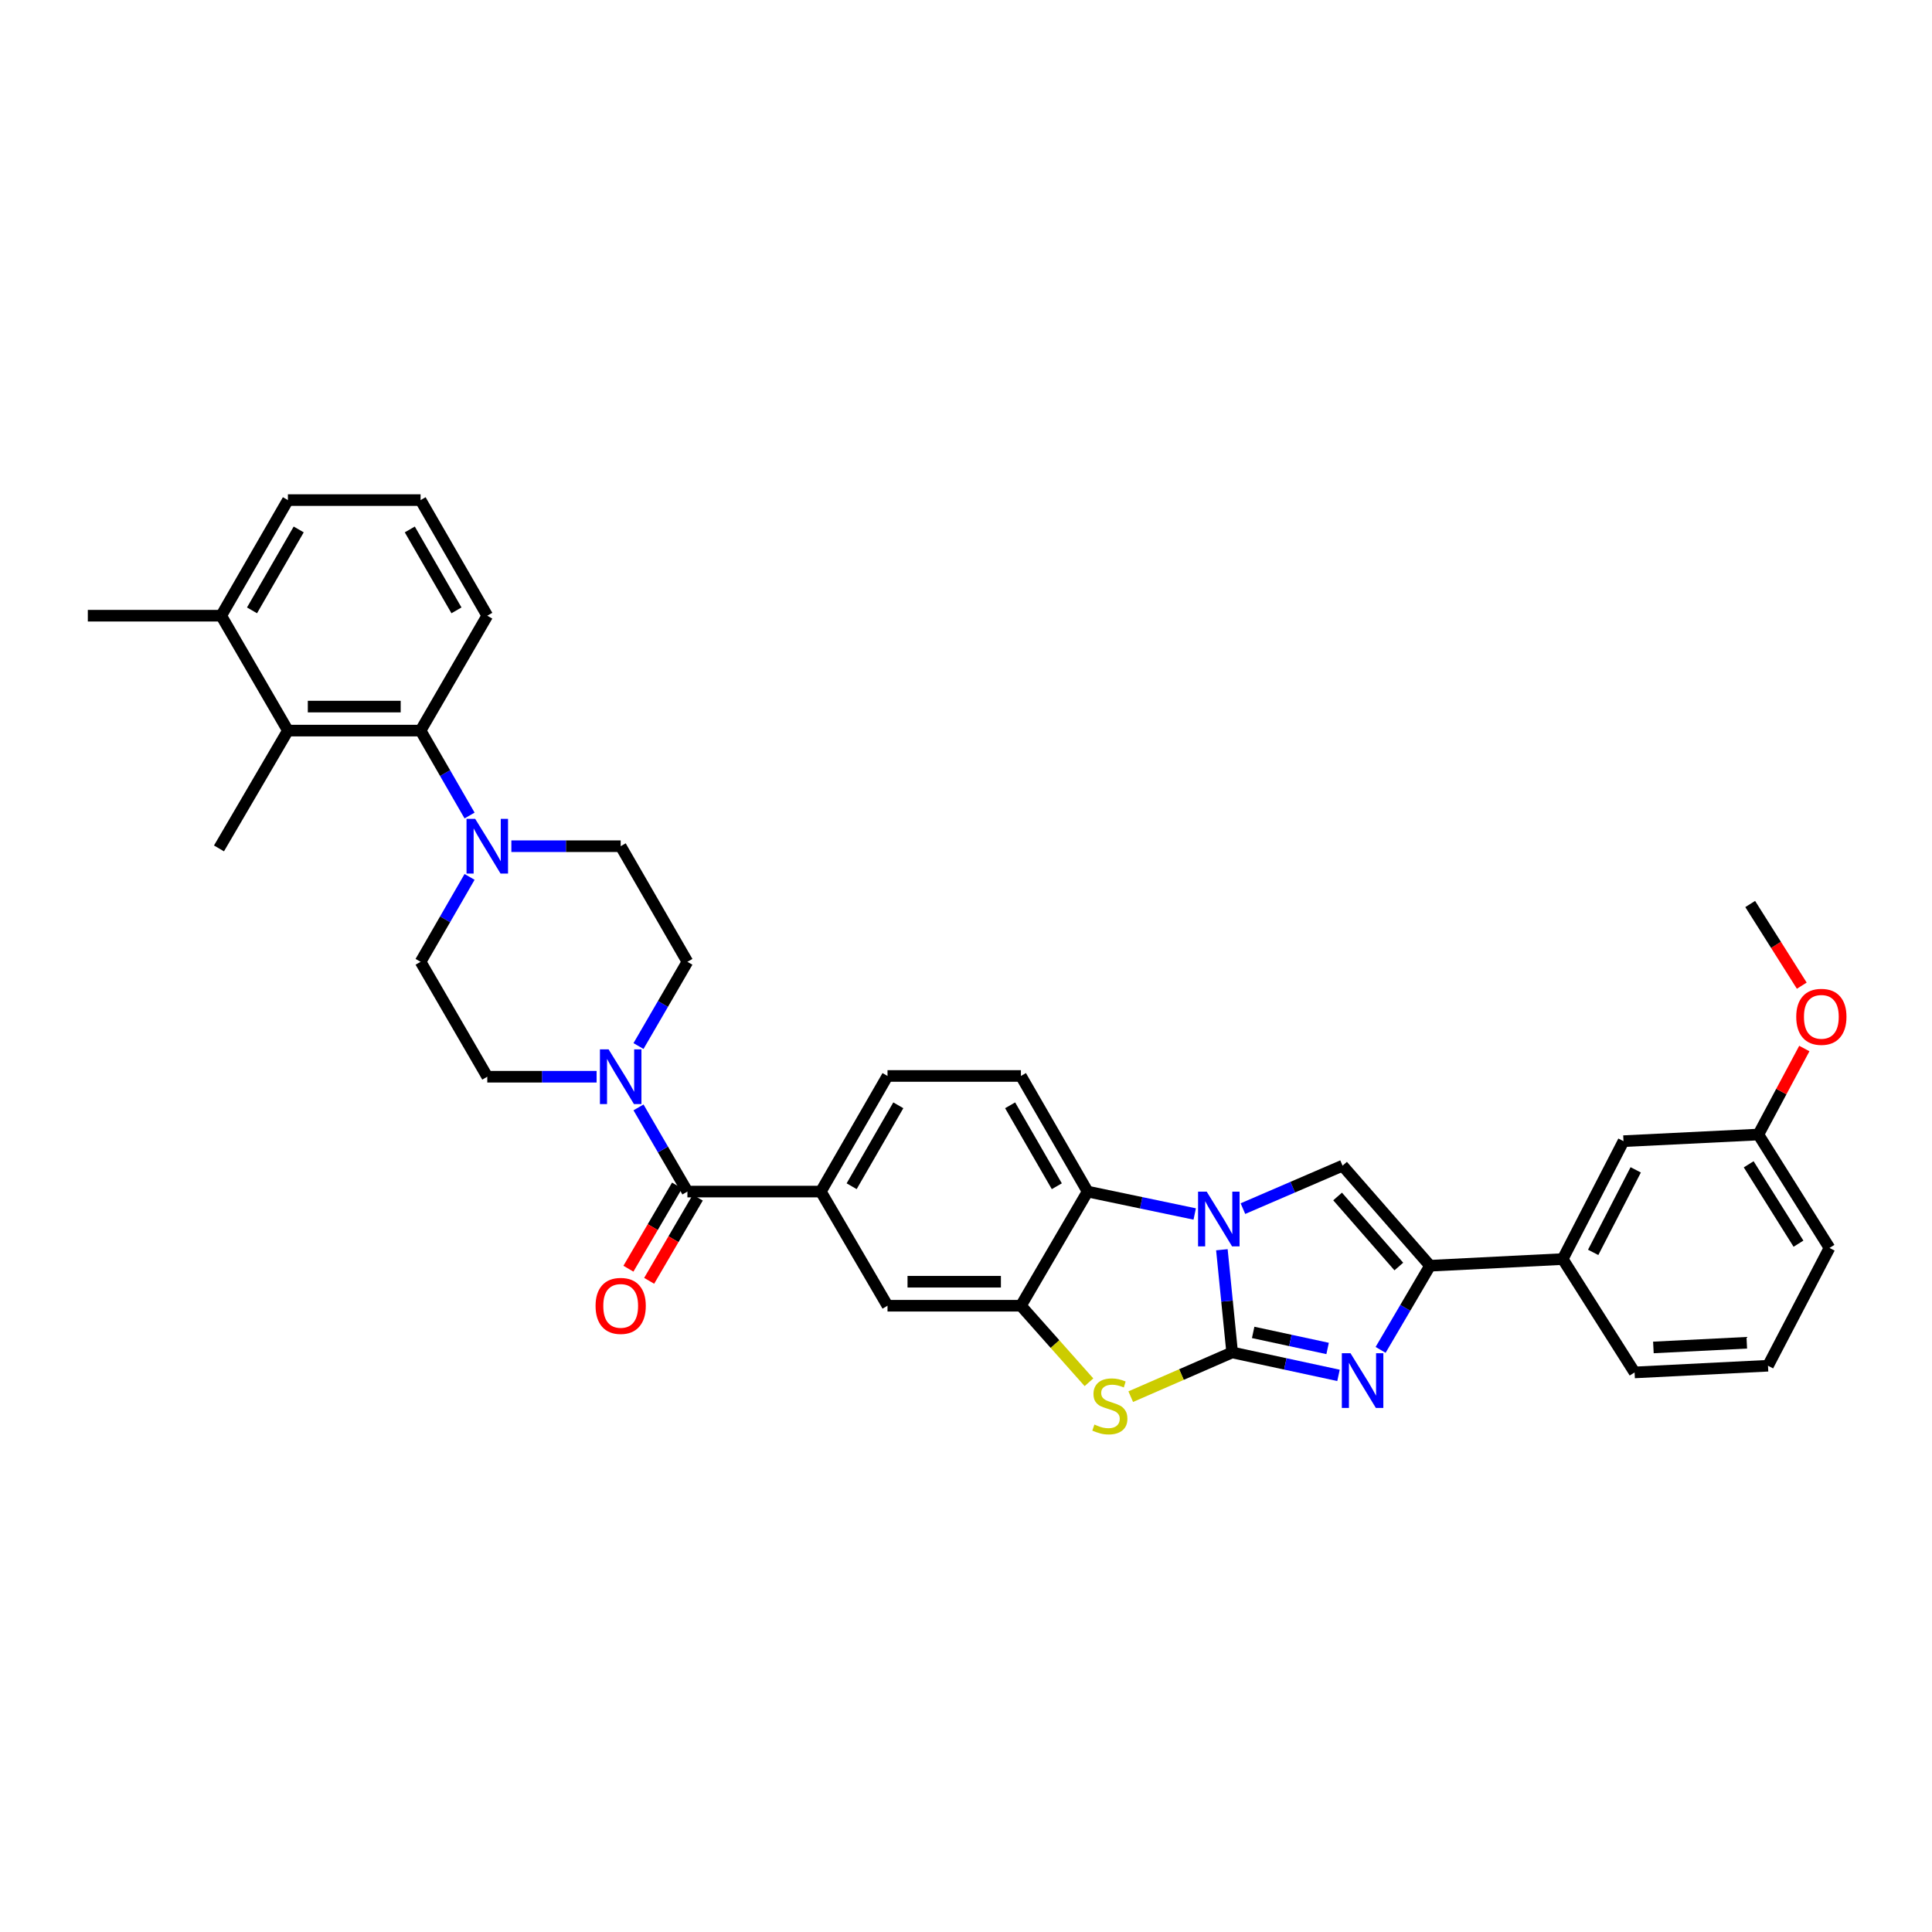 <?xml version='1.0' encoding='iso-8859-1'?>
<svg version='1.1' baseProfile='full'
              xmlns='http://www.w3.org/2000/svg'
                      xmlns:rdkit='http://www.rdkit.org/xml'
                      xmlns:xlink='http://www.w3.org/1999/xlink'
                  xml:space='preserve'
width='1000px' height='1000px' viewBox='0 0 1000 1000'>
<!-- END OF HEADER -->
<rect style='opacity:1.0;fill:#FFFFFF;stroke:none' width='1000' height='1000' x='0' y='0'> </rect>
<path class='bond-0' d='M 637.759,700.018 L 635.102,673.44' style='fill:none;fill-rule:evenodd;stroke:#000000;stroke-width:6px;stroke-linecap:butt;stroke-linejoin:miter;stroke-opacity:1' />
<path class='bond-0' d='M 635.102,673.44 L 632.444,646.862' style='fill:none;fill-rule:evenodd;stroke:#0000FF;stroke-width:6px;stroke-linecap:butt;stroke-linejoin:miter;stroke-opacity:1' />
<path class='bond-1' d='M 637.759,700.018 L 665.282,705.955' style='fill:none;fill-rule:evenodd;stroke:#000000;stroke-width:6px;stroke-linecap:butt;stroke-linejoin:miter;stroke-opacity:1' />
<path class='bond-1' d='M 665.282,705.955 L 692.804,711.891' style='fill:none;fill-rule:evenodd;stroke:#0000FF;stroke-width:6px;stroke-linecap:butt;stroke-linejoin:miter;stroke-opacity:1' />
<path class='bond-1' d='M 648.636,689.651 L 667.902,693.806' style='fill:none;fill-rule:evenodd;stroke:#000000;stroke-width:6px;stroke-linecap:butt;stroke-linejoin:miter;stroke-opacity:1' />
<path class='bond-1' d='M 667.902,693.806 L 687.168,697.961' style='fill:none;fill-rule:evenodd;stroke:#0000FF;stroke-width:6px;stroke-linecap:butt;stroke-linejoin:miter;stroke-opacity:1' />
<path class='bond-2' d='M 637.759,700.018 L 611.512,711.464' style='fill:none;fill-rule:evenodd;stroke:#000000;stroke-width:6px;stroke-linecap:butt;stroke-linejoin:miter;stroke-opacity:1' />
<path class='bond-2' d='M 611.512,711.464 L 585.266,722.91' style='fill:none;fill-rule:evenodd;stroke:#CCCC00;stroke-width:6px;stroke-linecap:butt;stroke-linejoin:miter;stroke-opacity:1' />
<path class='bond-4' d='M 643.339,625.584 L 669.123,614.467' style='fill:none;fill-rule:evenodd;stroke:#0000FF;stroke-width:6px;stroke-linecap:butt;stroke-linejoin:miter;stroke-opacity:1' />
<path class='bond-4' d='M 669.123,614.467 L 694.907,603.349' style='fill:none;fill-rule:evenodd;stroke:#000000;stroke-width:6px;stroke-linecap:butt;stroke-linejoin:miter;stroke-opacity:1' />
<path class='bond-6' d='M 618.38,628.357 L 590.665,622.557' style='fill:none;fill-rule:evenodd;stroke:#0000FF;stroke-width:6px;stroke-linecap:butt;stroke-linejoin:miter;stroke-opacity:1' />
<path class='bond-6' d='M 590.665,622.557 L 562.95,616.758' style='fill:none;fill-rule:evenodd;stroke:#000000;stroke-width:6px;stroke-linecap:butt;stroke-linejoin:miter;stroke-opacity:1' />
<path class='bond-3' d='M 714.599,698.696 L 727.389,676.918' style='fill:none;fill-rule:evenodd;stroke:#0000FF;stroke-width:6px;stroke-linecap:butt;stroke-linejoin:miter;stroke-opacity:1' />
<path class='bond-3' d='M 727.389,676.918 L 740.18,655.139' style='fill:none;fill-rule:evenodd;stroke:#000000;stroke-width:6px;stroke-linecap:butt;stroke-linejoin:miter;stroke-opacity:1' />
<path class='bond-5' d='M 563.647,715.461 L 546.037,695.653' style='fill:none;fill-rule:evenodd;stroke:#CCCC00;stroke-width:6px;stroke-linecap:butt;stroke-linejoin:miter;stroke-opacity:1' />
<path class='bond-5' d='M 546.037,695.653 L 528.427,675.846' style='fill:none;fill-rule:evenodd;stroke:#000000;stroke-width:6px;stroke-linecap:butt;stroke-linejoin:miter;stroke-opacity:1' />
<path class='bond-14' d='M 740.18,655.139 L 808.858,651.687' style='fill:none;fill-rule:evenodd;stroke:#000000;stroke-width:6px;stroke-linecap:butt;stroke-linejoin:miter;stroke-opacity:1' />
<path class='bond-36' d='M 740.18,655.139 L 694.907,603.349' style='fill:none;fill-rule:evenodd;stroke:#000000;stroke-width:6px;stroke-linecap:butt;stroke-linejoin:miter;stroke-opacity:1' />
<path class='bond-36' d='M 724.032,655.55 L 692.341,619.297' style='fill:none;fill-rule:evenodd;stroke:#000000;stroke-width:6px;stroke-linecap:butt;stroke-linejoin:miter;stroke-opacity:1' />
<path class='bond-13' d='M 528.427,675.846 L 459.376,675.846' style='fill:none;fill-rule:evenodd;stroke:#000000;stroke-width:6px;stroke-linecap:butt;stroke-linejoin:miter;stroke-opacity:1' />
<path class='bond-13' d='M 518.07,663.418 L 469.734,663.418' style='fill:none;fill-rule:evenodd;stroke:#000000;stroke-width:6px;stroke-linecap:butt;stroke-linejoin:miter;stroke-opacity:1' />
<path class='bond-35' d='M 528.427,675.846 L 562.95,616.758' style='fill:none;fill-rule:evenodd;stroke:#000000;stroke-width:6px;stroke-linecap:butt;stroke-linejoin:miter;stroke-opacity:1' />
<path class='bond-15' d='M 562.95,616.758 L 528.427,556.917' style='fill:none;fill-rule:evenodd;stroke:#000000;stroke-width:6px;stroke-linecap:butt;stroke-linejoin:miter;stroke-opacity:1' />
<path class='bond-15' d='M 547.006,613.992 L 522.841,572.103' style='fill:none;fill-rule:evenodd;stroke:#000000;stroke-width:6px;stroke-linecap:butt;stroke-linejoin:miter;stroke-opacity:1' />
<path class='bond-7' d='M 355.802,616.758 L 424.868,616.758' style='fill:none;fill-rule:evenodd;stroke:#000000;stroke-width:6px;stroke-linecap:butt;stroke-linejoin:miter;stroke-opacity:1' />
<path class='bond-8' d='M 355.802,616.758 L 343.147,594.973' style='fill:none;fill-rule:evenodd;stroke:#000000;stroke-width:6px;stroke-linecap:butt;stroke-linejoin:miter;stroke-opacity:1' />
<path class='bond-8' d='M 343.147,594.973 L 330.491,573.189' style='fill:none;fill-rule:evenodd;stroke:#0000FF;stroke-width:6px;stroke-linecap:butt;stroke-linejoin:miter;stroke-opacity:1' />
<path class='bond-21' d='M 350.438,613.622 L 337.854,635.151' style='fill:none;fill-rule:evenodd;stroke:#000000;stroke-width:6px;stroke-linecap:butt;stroke-linejoin:miter;stroke-opacity:1' />
<path class='bond-21' d='M 337.854,635.151 L 325.271,656.679' style='fill:none;fill-rule:evenodd;stroke:#FF0000;stroke-width:6px;stroke-linecap:butt;stroke-linejoin:miter;stroke-opacity:1' />
<path class='bond-21' d='M 361.167,619.893 L 348.584,641.422' style='fill:none;fill-rule:evenodd;stroke:#000000;stroke-width:6px;stroke-linecap:butt;stroke-linejoin:miter;stroke-opacity:1' />
<path class='bond-21' d='M 348.584,641.422 L 336.001,662.95' style='fill:none;fill-rule:evenodd;stroke:#FF0000;stroke-width:6px;stroke-linecap:butt;stroke-linejoin:miter;stroke-opacity:1' />
<path class='bond-16' d='M 308.8,557.31 L 280.508,557.31' style='fill:none;fill-rule:evenodd;stroke:#0000FF;stroke-width:6px;stroke-linecap:butt;stroke-linejoin:miter;stroke-opacity:1' />
<path class='bond-16' d='M 280.508,557.31 L 252.215,557.31' style='fill:none;fill-rule:evenodd;stroke:#000000;stroke-width:6px;stroke-linecap:butt;stroke-linejoin:miter;stroke-opacity:1' />
<path class='bond-17' d='M 330.486,541.431 L 343.144,519.63' style='fill:none;fill-rule:evenodd;stroke:#0000FF;stroke-width:6px;stroke-linecap:butt;stroke-linejoin:miter;stroke-opacity:1' />
<path class='bond-17' d='M 343.144,519.63 L 355.802,497.829' style='fill:none;fill-rule:evenodd;stroke:#000000;stroke-width:6px;stroke-linecap:butt;stroke-linejoin:miter;stroke-opacity:1' />
<path class='bond-9' d='M 264.681,437.995 L 292.974,437.995' style='fill:none;fill-rule:evenodd;stroke:#0000FF;stroke-width:6px;stroke-linecap:butt;stroke-linejoin:miter;stroke-opacity:1' />
<path class='bond-9' d='M 292.974,437.995 L 321.266,437.995' style='fill:none;fill-rule:evenodd;stroke:#000000;stroke-width:6px;stroke-linecap:butt;stroke-linejoin:miter;stroke-opacity:1' />
<path class='bond-10' d='M 243.05,422.108 L 230.371,400.131' style='fill:none;fill-rule:evenodd;stroke:#0000FF;stroke-width:6px;stroke-linecap:butt;stroke-linejoin:miter;stroke-opacity:1' />
<path class='bond-10' d='M 230.371,400.131 L 217.693,378.154' style='fill:none;fill-rule:evenodd;stroke:#000000;stroke-width:6px;stroke-linecap:butt;stroke-linejoin:miter;stroke-opacity:1' />
<path class='bond-39' d='M 243.049,453.882 L 230.371,475.855' style='fill:none;fill-rule:evenodd;stroke:#0000FF;stroke-width:6px;stroke-linecap:butt;stroke-linejoin:miter;stroke-opacity:1' />
<path class='bond-39' d='M 230.371,475.855 L 217.693,497.829' style='fill:none;fill-rule:evenodd;stroke:#000000;stroke-width:6px;stroke-linecap:butt;stroke-linejoin:miter;stroke-opacity:1' />
<path class='bond-12' d='M 217.693,378.154 L 149.021,378.154' style='fill:none;fill-rule:evenodd;stroke:#000000;stroke-width:6px;stroke-linecap:butt;stroke-linejoin:miter;stroke-opacity:1' />
<path class='bond-12' d='M 207.392,365.726 L 159.322,365.726' style='fill:none;fill-rule:evenodd;stroke:#000000;stroke-width:6px;stroke-linecap:butt;stroke-linejoin:miter;stroke-opacity:1' />
<path class='bond-25' d='M 217.693,378.154 L 252.215,318.686' style='fill:none;fill-rule:evenodd;stroke:#000000;stroke-width:6px;stroke-linecap:butt;stroke-linejoin:miter;stroke-opacity:1' />
<path class='bond-11' d='M 424.868,616.758 L 459.376,675.846' style='fill:none;fill-rule:evenodd;stroke:#000000;stroke-width:6px;stroke-linecap:butt;stroke-linejoin:miter;stroke-opacity:1' />
<path class='bond-37' d='M 424.868,616.758 L 459.376,556.917' style='fill:none;fill-rule:evenodd;stroke:#000000;stroke-width:6px;stroke-linecap:butt;stroke-linejoin:miter;stroke-opacity:1' />
<path class='bond-37' d='M 440.81,613.99 L 464.966,572.101' style='fill:none;fill-rule:evenodd;stroke:#000000;stroke-width:6px;stroke-linecap:butt;stroke-linejoin:miter;stroke-opacity:1' />
<path class='bond-23' d='M 149.021,378.154 L 114.499,318.686' style='fill:none;fill-rule:evenodd;stroke:#000000;stroke-width:6px;stroke-linecap:butt;stroke-linejoin:miter;stroke-opacity:1' />
<path class='bond-27' d='M 149.021,378.154 L 113.346,439.134' style='fill:none;fill-rule:evenodd;stroke:#000000;stroke-width:6px;stroke-linecap:butt;stroke-linejoin:miter;stroke-opacity:1' />
<path class='bond-22' d='M 808.858,651.687 L 840.315,590.666' style='fill:none;fill-rule:evenodd;stroke:#000000;stroke-width:6px;stroke-linecap:butt;stroke-linejoin:miter;stroke-opacity:1' />
<path class='bond-22' d='M 824.623,648.229 L 846.643,605.513' style='fill:none;fill-rule:evenodd;stroke:#000000;stroke-width:6px;stroke-linecap:butt;stroke-linejoin:miter;stroke-opacity:1' />
<path class='bond-28' d='M 808.858,651.687 L 846.059,710.368' style='fill:none;fill-rule:evenodd;stroke:#000000;stroke-width:6px;stroke-linecap:butt;stroke-linejoin:miter;stroke-opacity:1' />
<path class='bond-20' d='M 528.427,556.917 L 459.376,556.917' style='fill:none;fill-rule:evenodd;stroke:#000000;stroke-width:6px;stroke-linecap:butt;stroke-linejoin:miter;stroke-opacity:1' />
<path class='bond-19' d='M 252.215,557.31 L 217.693,497.829' style='fill:none;fill-rule:evenodd;stroke:#000000;stroke-width:6px;stroke-linecap:butt;stroke-linejoin:miter;stroke-opacity:1' />
<path class='bond-18' d='M 355.802,497.829 L 321.266,437.995' style='fill:none;fill-rule:evenodd;stroke:#000000;stroke-width:6px;stroke-linecap:butt;stroke-linejoin:miter;stroke-opacity:1' />
<path class='bond-24' d='M 840.315,590.666 L 910.126,587.234' style='fill:none;fill-rule:evenodd;stroke:#000000;stroke-width:6px;stroke-linecap:butt;stroke-linejoin:miter;stroke-opacity:1' />
<path class='bond-32' d='M 114.499,318.686 L 45.455,318.686' style='fill:none;fill-rule:evenodd;stroke:#000000;stroke-width:6px;stroke-linecap:butt;stroke-linejoin:miter;stroke-opacity:1' />
<path class='bond-40' d='M 114.499,318.686 L 149.021,258.852' style='fill:none;fill-rule:evenodd;stroke:#000000;stroke-width:6px;stroke-linecap:butt;stroke-linejoin:miter;stroke-opacity:1' />
<path class='bond-40' d='M 130.442,315.922 L 154.608,274.038' style='fill:none;fill-rule:evenodd;stroke:#000000;stroke-width:6px;stroke-linecap:butt;stroke-linejoin:miter;stroke-opacity:1' />
<path class='bond-26' d='M 910.126,587.234 L 922.021,564.975' style='fill:none;fill-rule:evenodd;stroke:#000000;stroke-width:6px;stroke-linecap:butt;stroke-linejoin:miter;stroke-opacity:1' />
<path class='bond-26' d='M 922.021,564.975 L 933.917,542.716' style='fill:none;fill-rule:evenodd;stroke:#FF0000;stroke-width:6px;stroke-linecap:butt;stroke-linejoin:miter;stroke-opacity:1' />
<path class='bond-38' d='M 910.126,587.234 L 946.94,645.929' style='fill:none;fill-rule:evenodd;stroke:#000000;stroke-width:6px;stroke-linecap:butt;stroke-linejoin:miter;stroke-opacity:1' />
<path class='bond-38' d='M 905.12,602.642 L 930.89,643.728' style='fill:none;fill-rule:evenodd;stroke:#000000;stroke-width:6px;stroke-linecap:butt;stroke-linejoin:miter;stroke-opacity:1' />
<path class='bond-29' d='M 252.215,318.686 L 217.693,258.852' style='fill:none;fill-rule:evenodd;stroke:#000000;stroke-width:6px;stroke-linecap:butt;stroke-linejoin:miter;stroke-opacity:1' />
<path class='bond-29' d='M 236.272,315.922 L 212.106,274.038' style='fill:none;fill-rule:evenodd;stroke:#000000;stroke-width:6px;stroke-linecap:butt;stroke-linejoin:miter;stroke-opacity:1' />
<path class='bond-34' d='M 932.596,510.182 L 919.248,489.047' style='fill:none;fill-rule:evenodd;stroke:#FF0000;stroke-width:6px;stroke-linecap:butt;stroke-linejoin:miter;stroke-opacity:1' />
<path class='bond-34' d='M 919.248,489.047 L 905.9,467.912' style='fill:none;fill-rule:evenodd;stroke:#000000;stroke-width:6px;stroke-linecap:butt;stroke-linejoin:miter;stroke-opacity:1' />
<path class='bond-30' d='M 846.059,710.368 L 915.111,706.902' style='fill:none;fill-rule:evenodd;stroke:#000000;stroke-width:6px;stroke-linecap:butt;stroke-linejoin:miter;stroke-opacity:1' />
<path class='bond-30' d='M 855.794,697.436 L 904.13,695.01' style='fill:none;fill-rule:evenodd;stroke:#000000;stroke-width:6px;stroke-linecap:butt;stroke-linejoin:miter;stroke-opacity:1' />
<path class='bond-31' d='M 217.693,258.852 L 149.021,258.852' style='fill:none;fill-rule:evenodd;stroke:#000000;stroke-width:6px;stroke-linecap:butt;stroke-linejoin:miter;stroke-opacity:1' />
<path class='bond-33' d='M 915.111,706.902 L 946.94,645.929' style='fill:none;fill-rule:evenodd;stroke:#000000;stroke-width:6px;stroke-linecap:butt;stroke-linejoin:miter;stroke-opacity:1' />
<path  class='atom-1' d='M 624.595 616.807
L 633.875 631.807
Q 634.795 633.287, 636.275 635.967
Q 637.755 638.647, 637.835 638.807
L 637.835 616.807
L 641.595 616.807
L 641.595 645.127
L 637.715 645.127
L 627.755 628.727
Q 626.595 626.807, 625.355 624.607
Q 624.155 622.407, 623.795 621.727
L 623.795 645.127
L 620.115 645.127
L 620.115 616.807
L 624.595 616.807
' fill='#0000FF'/>
<path  class='atom-2' d='M 699.011 700.42
L 708.291 715.42
Q 709.211 716.9, 710.691 719.58
Q 712.171 722.26, 712.251 722.42
L 712.251 700.42
L 716.011 700.42
L 716.011 728.74
L 712.131 728.74
L 702.171 712.34
Q 701.011 710.42, 699.771 708.22
Q 698.571 706.02, 698.211 705.34
L 698.211 728.74
L 694.531 728.74
L 694.531 700.42
L 699.011 700.42
' fill='#0000FF'/>
<path  class='atom-3' d='M 566.459 737.342
Q 566.779 737.462, 568.099 738.022
Q 569.419 738.582, 570.859 738.942
Q 572.339 739.262, 573.779 739.262
Q 576.459 739.262, 578.019 737.982
Q 579.579 736.662, 579.579 734.382
Q 579.579 732.822, 578.779 731.862
Q 578.019 730.902, 576.819 730.382
Q 575.619 729.862, 573.619 729.262
Q 571.099 728.502, 569.579 727.782
Q 568.099 727.062, 567.019 725.542
Q 565.979 724.022, 565.979 721.462
Q 565.979 717.902, 568.379 715.702
Q 570.819 713.502, 575.619 713.502
Q 578.899 713.502, 582.619 715.062
L 581.699 718.142
Q 578.299 716.742, 575.739 716.742
Q 572.979 716.742, 571.459 717.902
Q 569.939 719.022, 569.979 720.982
Q 569.979 722.502, 570.739 723.422
Q 571.539 724.342, 572.659 724.862
Q 573.819 725.382, 575.739 725.982
Q 578.299 726.782, 579.819 727.582
Q 581.339 728.382, 582.419 730.022
Q 583.539 731.622, 583.539 734.382
Q 583.539 738.302, 580.899 740.422
Q 578.299 742.502, 573.939 742.502
Q 571.419 742.502, 569.499 741.942
Q 567.619 741.422, 565.379 740.502
L 566.459 737.342
' fill='#CCCC00'/>
<path  class='atom-9' d='M 315.006 543.15
L 324.286 558.15
Q 325.206 559.63, 326.686 562.31
Q 328.166 564.99, 328.246 565.15
L 328.246 543.15
L 332.006 543.15
L 332.006 571.47
L 328.126 571.47
L 318.166 555.07
Q 317.006 553.15, 315.766 550.95
Q 314.566 548.75, 314.206 548.07
L 314.206 571.47
L 310.526 571.47
L 310.526 543.15
L 315.006 543.15
' fill='#0000FF'/>
<path  class='atom-10' d='M 245.955 423.835
L 255.235 438.835
Q 256.155 440.315, 257.635 442.995
Q 259.115 445.675, 259.195 445.835
L 259.195 423.835
L 262.955 423.835
L 262.955 452.155
L 259.075 452.155
L 249.115 435.755
Q 247.955 433.835, 246.715 431.635
Q 245.515 429.435, 245.155 428.755
L 245.155 452.155
L 241.475 452.155
L 241.475 423.835
L 245.955 423.835
' fill='#0000FF'/>
<path  class='atom-22' d='M 308.266 675.926
Q 308.266 669.126, 311.626 665.326
Q 314.986 661.526, 321.266 661.526
Q 327.546 661.526, 330.906 665.326
Q 334.266 669.126, 334.266 675.926
Q 334.266 682.806, 330.866 686.726
Q 327.466 690.606, 321.266 690.606
Q 315.026 690.606, 311.626 686.726
Q 308.266 682.846, 308.266 675.926
M 321.266 687.406
Q 325.586 687.406, 327.906 684.526
Q 330.266 681.606, 330.266 675.926
Q 330.266 670.366, 327.906 667.566
Q 325.586 664.726, 321.266 664.726
Q 316.946 664.726, 314.586 667.526
Q 312.266 670.326, 312.266 675.926
Q 312.266 681.646, 314.586 684.526
Q 316.946 687.406, 321.266 687.406
' fill='#FF0000'/>
<path  class='atom-27' d='M 929.729 526.307
Q 929.729 519.507, 933.089 515.707
Q 936.449 511.907, 942.729 511.907
Q 949.009 511.907, 952.369 515.707
Q 955.729 519.507, 955.729 526.307
Q 955.729 533.187, 952.329 537.107
Q 948.929 540.987, 942.729 540.987
Q 936.489 540.987, 933.089 537.107
Q 929.729 533.227, 929.729 526.307
M 942.729 537.787
Q 947.049 537.787, 949.369 534.907
Q 951.729 531.987, 951.729 526.307
Q 951.729 520.747, 949.369 517.947
Q 947.049 515.107, 942.729 515.107
Q 938.409 515.107, 936.049 517.907
Q 933.729 520.707, 933.729 526.307
Q 933.729 532.027, 936.049 534.907
Q 938.409 537.787, 942.729 537.787
' fill='#FF0000'/>
</svg>

